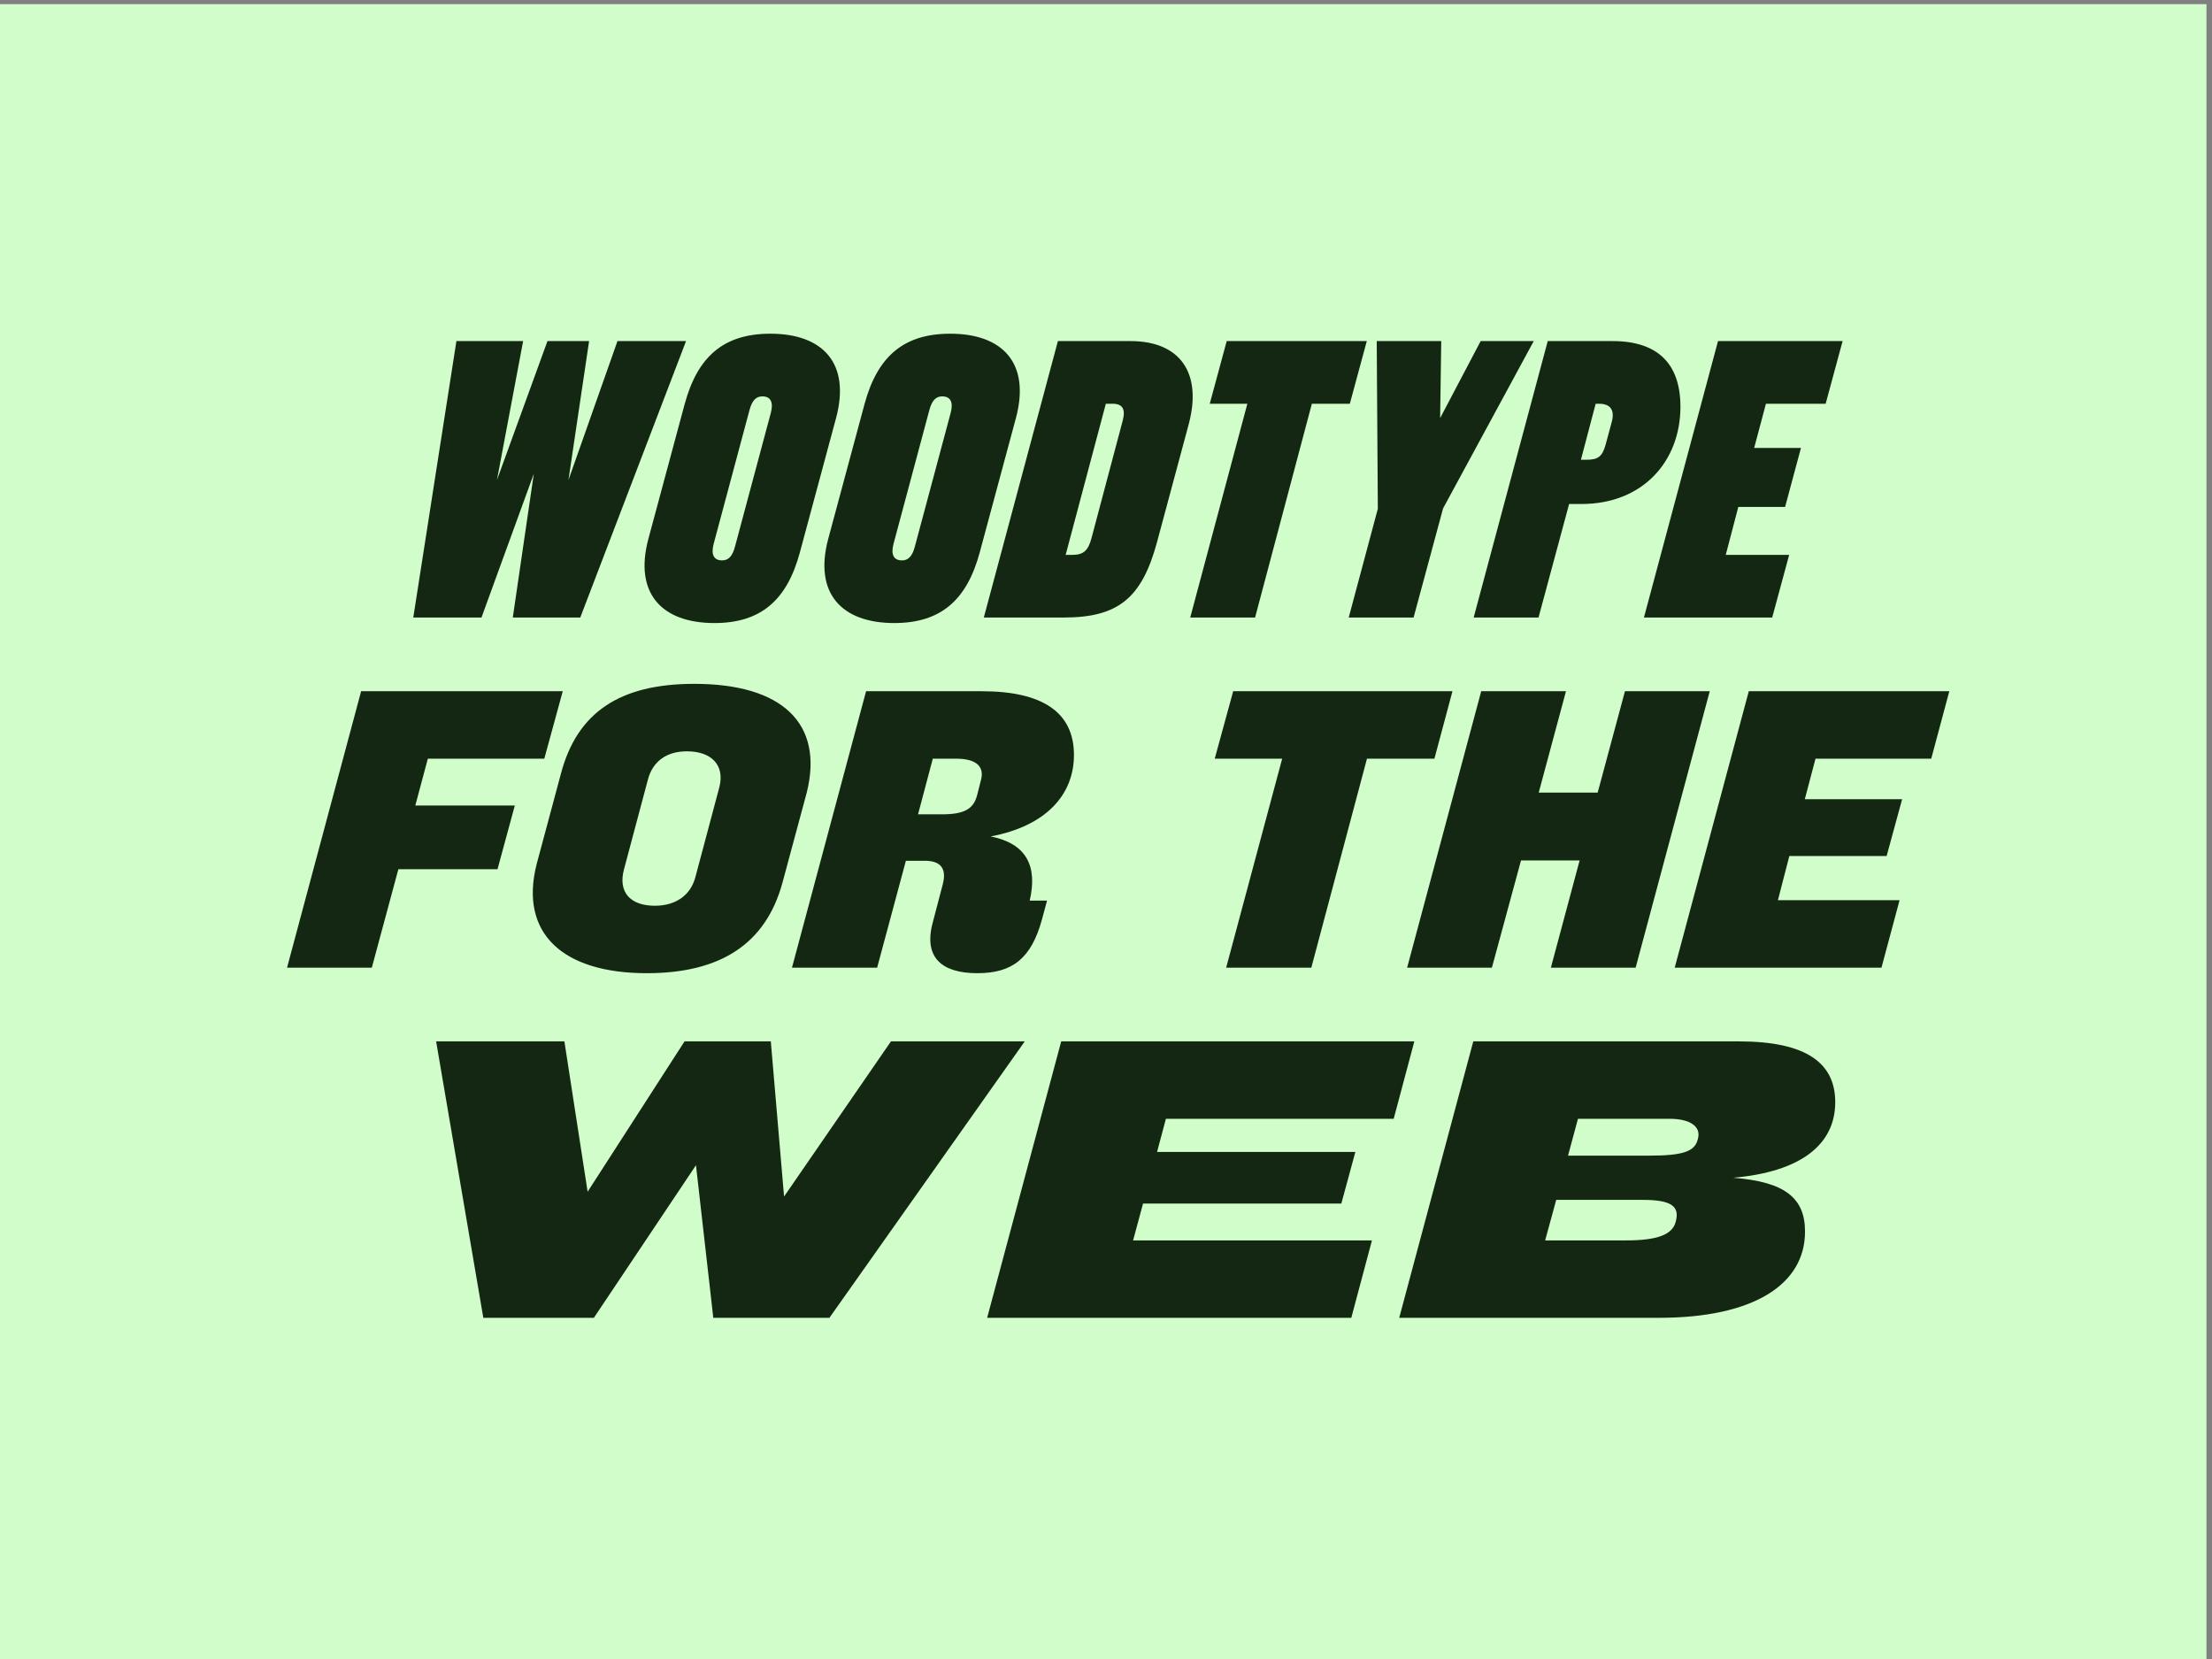 <?xml version="1.0" encoding="UTF-8" standalone="no"?>
<!-- Created with Inkscape (http://www.inkscape.org/) -->

<svg
   version="1.1"
   id="svg1"
   width="1600"
   height="1200"
   viewBox="0 0 1600 1200"
   sodipodi:docname="FCB_Article_Splash_Cru.svg"
   inkscape:version="1.3.2 (091e20e, 2023-11-25)"
   xmlns:inkscape="http://www.inkscape.org/namespaces/inkscape"
   xmlns:sodipodi="http://sodipodi.sourceforge.net/DTD/sodipodi-0.dtd"
   xmlns="http://www.w3.org/2000/svg"
   xmlns:svg="http://www.w3.org/2000/svg">
  <rect x="0" y="0" width="1600" height="1200" fill="#808080" stroke="none"/>
  <defs
     id="defs1" />
  <sodipodi:namedview
     id="namedview1"
     pagecolor="#ffffff"
     bordercolor="#111111"
     borderopacity="1"
     inkscape:showpageshadow="0"
     inkscape:pageopacity="0"
     inkscape:pagecheckerboard="1"
     inkscape:deskcolor="#d1d1d1"
     inkscape:zoom="0.466875"
     inkscape:cx="800"
     inkscape:cy="600.80321"
     inkscape:window-width="1408"
     inkscape:window-height="1212"
     inkscape:window-x="0"
     inkscape:window-y="25"
     inkscape:window-maximized="0"
     inkscape:current-layer="g1">
    <inkscape:page
       x="0"
       y="0"
       inkscape:label="1"
       id="page1"
       width="1600"
       height="1200"
       margin="0"
       bleed="0" />
  </sodipodi:namedview>
  <g
     id="g1"
     inkscape:groupmode="layer"
     inkscape:label="1">
    <path
       id="path1"
       d="M 0,9000 V 0 H 12000 V 9000 H 0"
       style="fill:#d0fdc9;fill-opacity:1;fill-rule:nonzero;stroke:none"
       transform="matrix(0.133,0,0,-0.133,0,1200)" />
    <g
       id="g2"
       aria-label="WOODTYPE&#10;FOR THE &#10;WEB"
       transform="matrix(1.333,0,0,1.333,294.145,446.667)">
      <path
         id="path2"
         d="M 3.597,9.765625e-4 H 40.605 L 68.999,-77.999 57.597,9.765625e-4 H 94.206 L 151.605,-149.999 H 114.398 L 87.796,-74.601 98.999,-149.999 H 76.406 L 48.995,-74.601 63.199,-149.999 H 26.999 Z M 166.997,3.001 c 25.195,0 39.398,-12.398 46.395,-38.402 l 19.605,-72.797 c 8.004,-29.801 -7.195,-45.809 -35.602,-45.809 -25.395,0 -39.598,12.41 -46.594,38.402 l -19.605,72.809 c -8.004,29.801 7.395,45.797 35.801,45.797 z m 4.195,-33.996 c -4.395,0 -6.199,-3 -4.594,-9 l 19.395,-72.41 c 1.406,-5.391 3.609,-7.594 7.008,-7.594 4.395,0 6.199,3 4.594,9 l -19.395,72.398 c -1.406,5.402 -3.609,7.605 -7.008,7.605 z m 93.401,33.996 c 25.195,0 39.398,-12.398 46.395,-38.402 l 19.605,-72.797 c 8.004,-29.801 -7.195,-45.809 -35.602,-45.809 -25.395,0 -39.598,12.41 -46.594,38.402 l -19.605,72.809 c -8.004,29.801 7.395,45.797 35.801,45.797 z m 4.195,-33.996 c -4.395,0 -6.199,-3 -4.594,-9 l 19.395,-72.41 c 1.406,-5.391 3.609,-7.594 7.008,-7.594 4.395,0 6.199,3 4.594,9 l -19.395,72.398 c -1.406,5.402 -3.609,7.605 -7.008,7.605 z M 313.186,9.765625e-4 h 43.406 c 29.602,0 42.398,-10.605 50.602,-41.004 l 17.203,-63.996 c 7.395,-27.797 -4.805,-45 -31.605,-45 H 353.393 Z M 382.995,-116.003 c 5.402,0 7.195,2.801 5.602,9 l -17.004,64.008 c -1.805,6.797 -4.406,9 -10.406,9 h -3.598 l 21.809,-82.008 z M 425.194,9.765625e-4 h 35.191 L 491.194,-116.003 h 20.602 l 9.199,-33.996 H 444.987 l -9.199,33.996 h 20.402 z m 85.998,0 h 35.203 L 562.391,-59.202 611.598,-149.999 h -28.805 l -21.996,41.801 0.598,-41.801 H 526.391 l 0.598,90.996 z m 67.802,0 h 35.191 L 630.79,-61.604 h 6.797 c 33,0 53.602,-22.992 53.602,-52.793 0,-23.203 -12.199,-35.602 -36.797,-35.602 H 619.189 Z M 640.189,-85.604 h -3 l 8.004,-30.398 h 1.793 c 6.199,0 8.602,3.398 7.008,9.598 l -3.398,12.609 c -1.805,6.398 -4.008,8.191 -10.406,8.191 z M 671.39,9.765625e-4 h 69.598 L 750.187,-33.995 h -34.406 l 6.809,-26.004 h 25.395 l 8.602,-32.004 H 731.191 l 6.398,-24 h 32.402 l 9.199,-33.996 h -67.605 z m 0,0"
         style="fill:#142713;fill-opacity:1;fill-rule:nonzero;stroke:none" />
      <path
         id="path3"
         d="m -64.902,190 h 45.996 L -4.504,136.598 H 49.297 l 9.398,-34.594 H 4.696 L 11.493,76.598 H 74.692 L 84.7,40 h -109.406 z m 195.202,3 c 40.395,0 64.594,-16.195 73.594,-48.996 l 13.207,-49.008 c 9.398,-37.594 -13.406,-59.004 -61.008,-59.004 -40.395,0 -63.598,15.41 -72.398,48.809 L 70.488,133.996 C 61.089,171.402 84.691,193 130.3,193 Z m 4.395,-36.598 c -13.406,0 -20.004,-7.406 -16.805,-19.605 L 130.898,88 c 2.602,-10.008 10.195,-15.398 21.199,-15.398 13.395,0 20.602,7.594 17.602,19.395 L 156.691,140.805 c -2.602,9.996 -10.793,15.598 -21.996,15.598 z M 209.091,190 h 46.207 l 15.598,-57.996 h 10.395 c 8.004,0 12,3.797 9.609,12.797 l -5.402,20.602 C 280.294,184.598 290.49,193 309.697,193 c 18.996,0 29.203,-8.004 35.004,-29.004 l 2.789,-10.395 h -9.398 c 4.406,-19.008 -1.992,-31.008 -21.199,-34.805 C 346.693,113.195 362.091,96.402 362.091,74.594 362.091,51.602 345.298,40 312.099,40 h -62.801 z m 81.199,-83.203 h -12.797 l 8.004,-30.199 h 12.598 c 11.203,0 15.398,4.395 13.594,11.402 l -2.191,8.602 c -2.004,7.395 -7.008,10.195 -19.207,10.195 z M 444.688,190 h 46.207 L 521.094,76.598 h 36.598 L 567.489,40 H 448.496 l -10.008,36.598 h 36.598 z m 144.199,0 15.797,-58.195 h 31.805 L 620.891,190 h 45.996 L 707.094,40 H 661.086 L 646.286,94.996 H 614.293 L 629.082,40 h -45.996 L 542.891,190 Z m 99.202,0 h 112.195 l 9.809,-36.598 h -66.012 l 6.211,-24 h 52.793 l 8.402,-30.809 h -52.805 l 5.801,-21.996 h 62.801 L 837.093,40 h -108.809 z m 0,0"
         style="fill:#142713;fill-opacity:1;fill-rule:nonzero;stroke:none" />
      <path
         id="path4"
         d="m 41.598,379.999 h 60 l 55.395,-82.805 9.398,82.805 h 63.012 l 105.996,-150 h -72.598 l -58.008,84.199 -7.195,-84.199 H 150.793 L 98.2,311.597 85.59,229.999 H 15.993 Z m 273.393,0 h 197.602 l 11.203,-42 H 394.186 l 5.402,-20.004 h 107.602 l 7.605,-27.996 H 407.194 l 4.793,-18 h 123.609 l 11.203,-42 H 355.186 Z m 223.6,0 h 141 c 50.801,0 79.207,-17.801 79.207,-46.805 0,-18 -10.605,-27 -39,-29.191 36.996,-3.211 55.395,-18.211 55.395,-41.004 0,-21.199 -15.598,-33 -52.395,-33 H 578.786 Z m 135.598,-87.996 h -43.992 l 5.391,-20.004 h 49.605 c 11.602,0 17.004,4.395 15.598,10.395 l -0.199,0.809 c -1.594,6.598 -8.203,8.801 -26.402,8.801 z m -12.398,45.996 h -44.004 l 6,-21.996 h 47.004 c 15.598,0 19.805,3.598 18,11.191 l -0.199,0.809 c -1.793,6.797 -9.797,9.996 -26.801,9.996 z m 0,0"
         style="fill:#142713;fill-opacity:1;fill-rule:nonzero;stroke:none" />
    </g>
  </g>
</svg>
